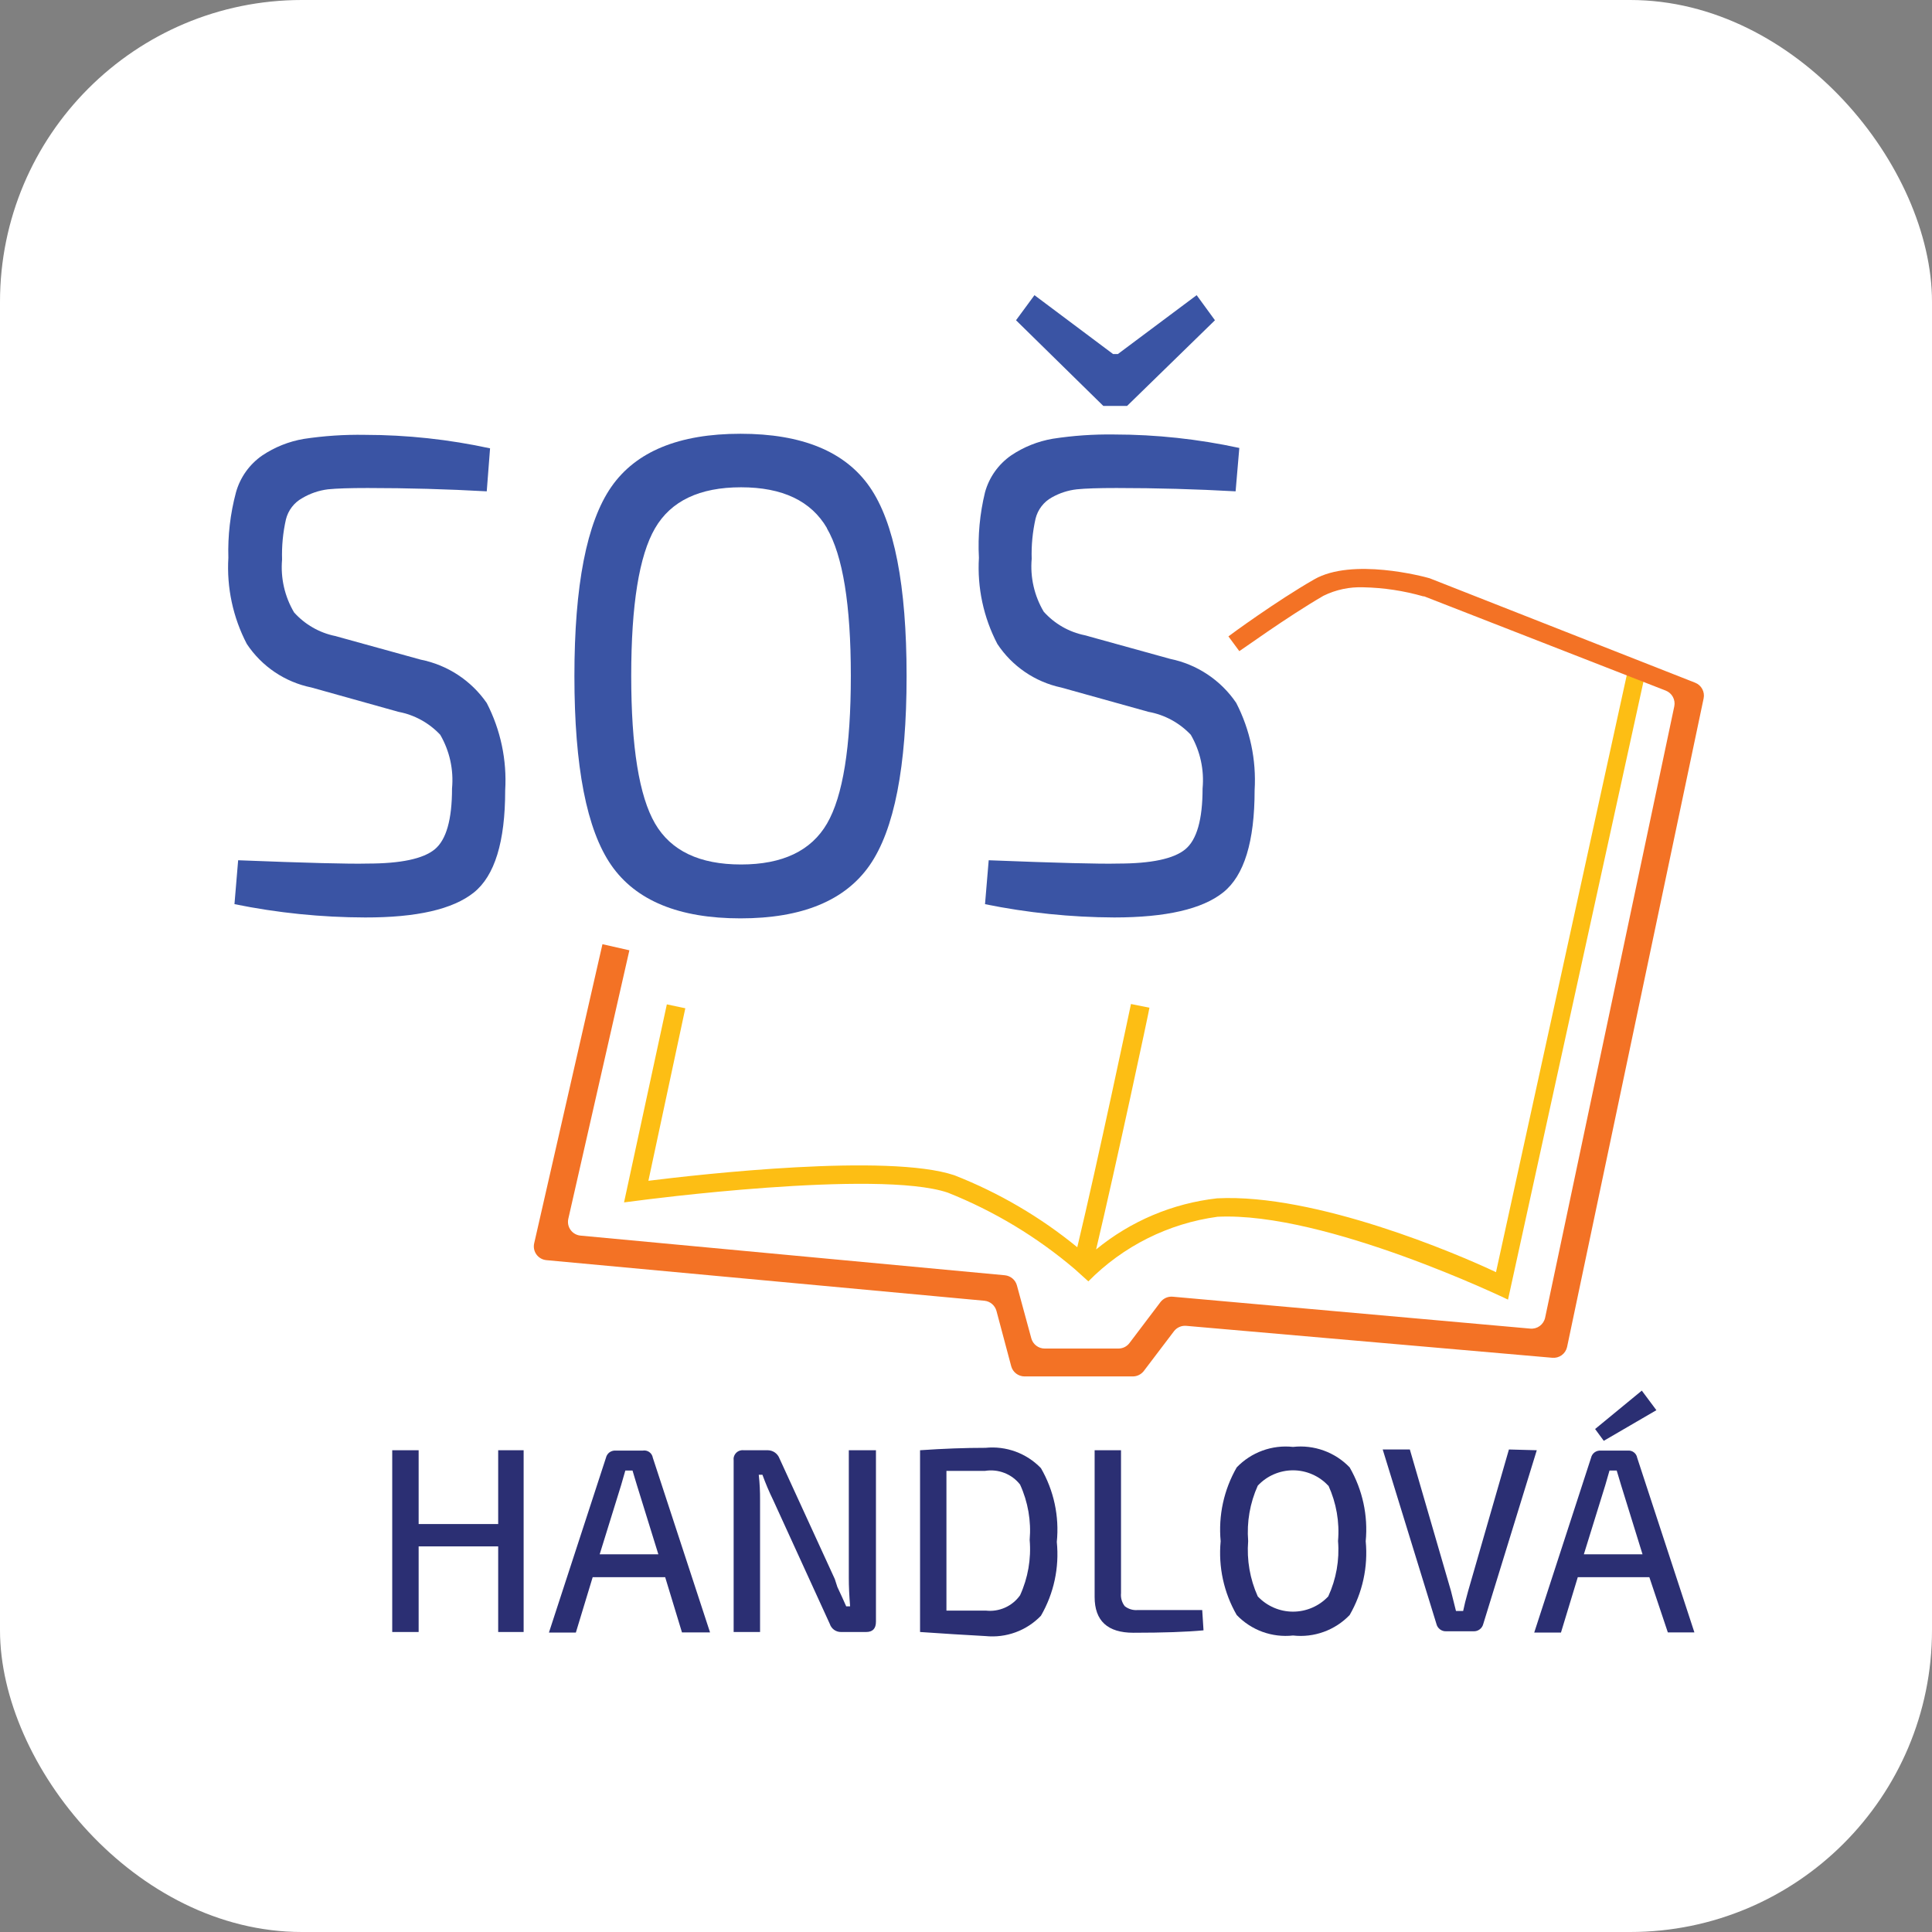 <svg width="64" height="64" viewBox="0 0 64 64" fill="none" xmlns="http://www.w3.org/2000/svg">
<rect x="0" y="0" width="64" height="64" fill="#808080" stroke="none"/>
<rect width="64" height="64" rx="10" fill="white"/>
<path d="M54.442 22.579L49.955 43.052C49.955 43.052 43.909 40.13 40.332 40.307C38.708 40.527 37.203 41.28 36.053 42.447V42.447L35.607 42.044C34.35 40.974 32.928 40.117 31.395 39.507C29.072 38.724 21.186 39.763 21.106 39.776L20.672 39.831L22.09 33.271L22.702 33.4L21.479 39.115C23.197 38.901 29.426 38.198 31.615 38.932C33.088 39.51 34.462 40.314 35.686 41.316C36.359 38.51 37.453 33.314 37.465 33.259L38.077 33.381C38.077 33.436 36.982 38.559 36.31 41.39C37.455 40.449 38.848 39.861 40.32 39.696C43.578 39.531 48.267 41.53 49.557 42.142L53.898 22.322L54.442 22.579Z" fill="#FDBE14"/>
<path d="M51.422 44.978L39.293 43.92C39.216 43.914 39.139 43.926 39.069 43.958C38.998 43.988 38.937 44.037 38.89 44.098L37.893 45.412C37.85 45.469 37.795 45.515 37.731 45.547C37.668 45.579 37.598 45.596 37.526 45.596H33.938C33.838 45.595 33.741 45.562 33.661 45.501C33.582 45.441 33.524 45.356 33.498 45.259L33.009 43.425C32.984 43.336 32.933 43.255 32.862 43.195C32.791 43.135 32.704 43.098 32.611 43.089L18.098 41.744C18.034 41.738 17.971 41.718 17.915 41.686C17.858 41.653 17.809 41.61 17.771 41.557C17.733 41.504 17.706 41.444 17.693 41.381C17.68 41.317 17.681 41.251 17.695 41.188L19.957 31.278L20.849 31.48L18.826 40.375C18.812 40.438 18.811 40.504 18.824 40.568C18.837 40.631 18.864 40.691 18.902 40.744C18.94 40.797 18.989 40.84 19.046 40.873C19.102 40.905 19.165 40.925 19.229 40.931L33.29 42.245C33.382 42.255 33.47 42.292 33.541 42.352C33.612 42.412 33.663 42.492 33.687 42.582L34.164 44.336C34.191 44.432 34.248 44.518 34.328 44.578C34.407 44.639 34.504 44.672 34.604 44.672H37.05C37.121 44.672 37.191 44.656 37.255 44.624C37.318 44.592 37.374 44.546 37.416 44.489L38.443 43.132C38.49 43.071 38.552 43.023 38.622 42.992C38.693 42.961 38.77 42.948 38.847 42.955L50.694 44.012C50.806 44.022 50.917 43.991 51.007 43.925C51.097 43.858 51.16 43.761 51.184 43.651L55.463 23.398C55.485 23.292 55.468 23.182 55.417 23.087C55.366 22.992 55.282 22.918 55.182 22.878L47.179 19.755H47.149C46.504 19.57 45.838 19.469 45.168 19.455C44.709 19.437 44.253 19.533 43.841 19.736C42.619 20.445 41.072 21.57 41.054 21.57L40.693 21.081C40.754 21.032 42.276 19.914 43.536 19.192C44.795 18.471 47.149 19.094 47.356 19.155L56.154 22.616C56.254 22.655 56.338 22.729 56.389 22.824C56.441 22.919 56.457 23.029 56.435 23.135L51.911 44.623C51.886 44.732 51.823 44.828 51.733 44.893C51.643 44.958 51.532 44.988 51.422 44.978V44.978Z" fill="#F37225"/>
<path d="M13.201 23.581L10.316 22.774C9.44 22.596 8.671 22.077 8.176 21.332C7.718 20.453 7.506 19.466 7.565 18.477C7.543 17.747 7.628 17.018 7.816 16.313C7.954 15.816 8.261 15.384 8.684 15.09C9.098 14.812 9.567 14.624 10.059 14.54C10.731 14.438 11.41 14.393 12.089 14.405C13.482 14.406 14.872 14.556 16.234 14.852L16.124 16.276C14.815 16.203 13.501 16.166 12.181 16.166C11.586 16.166 11.148 16.18 10.866 16.209C10.564 16.246 10.272 16.346 10.01 16.502C9.877 16.576 9.76 16.676 9.668 16.797C9.575 16.918 9.509 17.057 9.472 17.205C9.373 17.642 9.33 18.09 9.344 18.538C9.291 19.148 9.43 19.759 9.741 20.286C10.1 20.687 10.578 20.961 11.105 21.069L13.935 21.851C14.824 22.028 15.609 22.543 16.124 23.288C16.584 24.18 16.795 25.178 16.735 26.18C16.735 27.883 16.389 29.012 15.696 29.566C15.003 30.121 13.803 30.396 12.095 30.392C10.641 30.389 9.191 30.241 7.767 29.951L7.889 28.497C10.151 28.586 11.577 28.623 12.168 28.607C13.273 28.607 14.017 28.45 14.4 28.136C14.783 27.822 14.974 27.15 14.974 26.119C15.032 25.499 14.895 24.877 14.583 24.34C14.214 23.947 13.731 23.681 13.201 23.581V23.581Z" fill="#3A54A4"/>
<path d="M20.25 16.129C21.065 14.956 22.492 14.369 24.53 14.369C26.567 14.369 27.994 14.956 28.809 16.129C29.624 17.303 30.032 19.392 30.032 22.395C30.032 25.399 29.624 27.488 28.809 28.662C27.994 29.835 26.567 30.422 24.53 30.422C22.492 30.422 21.065 29.835 20.25 28.662C19.435 27.488 19.028 25.399 19.028 22.395C19.028 19.392 19.435 17.303 20.25 16.129ZM27.397 17.499C26.871 16.594 25.921 16.142 24.548 16.142C23.174 16.142 22.225 16.594 21.699 17.499C21.173 18.404 20.91 20.034 20.91 22.389C20.91 24.745 21.173 26.375 21.699 27.28C22.225 28.185 23.174 28.637 24.548 28.637C25.921 28.637 26.871 28.185 27.397 27.28C27.922 26.375 28.185 24.745 28.185 22.389C28.185 20.034 27.92 18.404 27.391 17.499H27.397Z" fill="#3A54A4"/>
<path d="M38.046 23.581L35.154 22.775C34.287 22.59 33.528 22.072 33.039 21.332C32.58 20.453 32.369 19.466 32.428 18.477C32.389 17.748 32.457 17.017 32.63 16.307C32.767 15.81 33.074 15.378 33.498 15.084C33.912 14.806 34.381 14.618 34.873 14.534C35.547 14.43 36.227 14.383 36.909 14.393C38.302 14.394 39.692 14.544 41.054 14.839L40.931 16.276C39.623 16.203 38.309 16.166 36.988 16.166C36.393 16.166 35.955 16.18 35.674 16.209C35.381 16.241 35.099 16.333 34.843 16.478C34.709 16.551 34.592 16.652 34.5 16.773C34.407 16.894 34.341 17.033 34.304 17.181C34.206 17.618 34.162 18.066 34.176 18.514C34.123 19.124 34.262 19.735 34.574 20.262C34.932 20.663 35.41 20.937 35.937 21.044L38.767 21.827C39.656 22.009 40.44 22.531 40.95 23.282C41.41 24.173 41.621 25.172 41.561 26.174C41.561 27.877 41.215 29.006 40.522 29.56C39.829 30.115 38.625 30.392 36.909 30.392C35.471 30.386 34.038 30.238 32.63 29.952L32.752 28.497C35.014 28.586 36.44 28.623 37.031 28.607C38.136 28.607 38.879 28.45 39.262 28.136C39.645 27.822 39.837 27.15 39.837 26.119C39.895 25.499 39.758 24.877 39.446 24.34C39.072 23.944 38.582 23.678 38.046 23.581V23.581ZM40.247 10.609L37.337 13.446H36.548L33.657 10.609L34.268 9.778L36.872 11.728H37.031L39.641 9.778L40.247 10.609Z" fill="#3A54A4"/>
<path d="M17.346 48.041V54.062H16.503V51.226H13.868V54.062H12.993V48.041H13.868V50.486H16.503V48.041H17.346Z" fill="#2B2F73"/>
<path d="M22.035 52.247H19.633L19.076 54.081H18.184L20.073 48.291C20.089 48.219 20.131 48.155 20.19 48.111C20.25 48.068 20.323 48.047 20.397 48.053H21.289C21.327 48.046 21.366 48.047 21.404 48.055C21.441 48.063 21.477 48.079 21.508 48.101C21.539 48.123 21.566 48.152 21.586 48.184C21.606 48.217 21.62 48.254 21.626 48.291L23.521 54.075H22.591L22.035 52.247ZM21.809 51.489L21.1 49.202L21.026 48.958L20.953 48.713H20.715L20.574 49.202L19.865 51.489H21.809Z" fill="#2B2F73"/>
<path d="M29.017 48.041V53.72C29.017 53.948 28.909 54.062 28.693 54.062H27.861C27.779 54.064 27.698 54.038 27.63 53.99C27.563 53.941 27.513 53.872 27.488 53.794L25.612 49.691C25.479 49.419 25.36 49.139 25.257 48.854H25.135C25.166 49.132 25.18 49.412 25.178 49.691V54.062H24.303V48.383C24.297 48.338 24.3 48.291 24.314 48.248C24.328 48.204 24.352 48.164 24.384 48.131C24.416 48.097 24.455 48.072 24.498 48.057C24.542 48.041 24.588 48.036 24.634 48.041H25.434C25.518 48.042 25.6 48.068 25.669 48.116C25.737 48.164 25.79 48.231 25.82 48.31L27.654 52.308L27.739 52.571L27.898 52.913L28.032 53.213H28.161C28.132 52.862 28.118 52.55 28.118 52.277V48.041H29.017Z" fill="#2B2F73"/>
<path d="M30.478 54.062V48.041C31.24 47.988 31.963 47.961 32.648 47.961C32.985 47.927 33.325 47.97 33.642 48.086C33.96 48.203 34.247 48.39 34.482 48.634C34.91 49.373 35.094 50.229 35.008 51.079C35.094 51.929 34.91 52.785 34.482 53.524C34.247 53.768 33.96 53.956 33.642 54.072C33.325 54.188 32.985 54.231 32.648 54.197C31.963 54.16 31.24 54.115 30.478 54.062ZM31.352 48.732V53.353C31.723 53.353 32.157 53.353 32.654 53.353C32.872 53.378 33.092 53.344 33.292 53.255C33.492 53.166 33.664 53.025 33.791 52.846C34.053 52.272 34.163 51.64 34.109 51.012C34.163 50.383 34.053 49.752 33.791 49.178C33.656 49.005 33.477 48.872 33.272 48.793C33.068 48.713 32.846 48.69 32.63 48.725H31.352V48.732Z" fill="#2B2F73"/>
<path d="M37.135 48.041V52.773C37.119 52.927 37.163 53.083 37.258 53.206C37.379 53.302 37.532 53.348 37.685 53.335H39.825L39.868 54.007C39.305 54.06 38.531 54.087 37.545 54.087C36.689 54.087 36.261 53.691 36.261 52.901V48.041H37.135Z" fill="#2B2F73"/>
<path d="M42.833 47.931C43.177 47.892 43.525 47.934 43.85 48.051C44.176 48.169 44.47 48.36 44.709 48.609C45.136 49.35 45.322 50.204 45.241 51.055C45.322 51.905 45.136 52.76 44.709 53.5C44.47 53.749 44.176 53.94 43.85 54.058C43.525 54.176 43.177 54.217 42.833 54.178C42.491 54.216 42.145 54.174 41.821 54.057C41.498 53.939 41.206 53.748 40.968 53.5C40.541 52.76 40.355 51.905 40.436 51.055C40.356 50.204 40.542 49.35 40.968 48.609C41.206 48.361 41.498 48.17 41.821 48.053C42.145 47.935 42.491 47.893 42.833 47.931V47.931ZM44 49.215C43.851 49.054 43.67 48.926 43.469 48.839C43.269 48.752 43.052 48.706 42.833 48.706C42.614 48.706 42.397 48.752 42.196 48.839C41.995 48.926 41.814 49.054 41.665 49.215C41.406 49.789 41.297 50.42 41.347 51.048C41.297 51.677 41.406 52.308 41.665 52.883C41.815 53.042 41.996 53.169 42.197 53.256C42.397 53.343 42.614 53.388 42.833 53.388C43.052 53.388 43.268 53.343 43.469 53.256C43.67 53.169 43.851 53.042 44 52.883C44.264 52.309 44.376 51.678 44.324 51.048C44.378 50.42 44.268 49.788 44.007 49.215H44Z" fill="#2B2F73"/>
<path d="M50.908 48.041L49.136 53.793C49.118 53.867 49.076 53.931 49.015 53.976C48.955 54.021 48.88 54.043 48.806 54.038H47.913C47.838 54.043 47.764 54.021 47.703 53.976C47.643 53.931 47.6 53.867 47.583 53.793L45.804 48.016H46.703L48.066 52.705C48.094 52.815 48.149 53.035 48.231 53.365H48.469C48.502 53.198 48.557 52.978 48.634 52.705L49.985 48.016L50.908 48.041Z" fill="#2B2F73"/>
<path d="M54.637 52.247H52.266L51.709 54.081H50.823L52.706 48.291C52.722 48.219 52.763 48.155 52.823 48.111C52.883 48.068 52.956 48.047 53.03 48.053H53.922C53.995 48.046 54.067 48.066 54.125 48.111C54.183 48.155 54.222 48.219 54.234 48.291L56.129 54.075H55.249L54.637 52.247ZM54.411 51.489L53.702 49.202L53.629 48.958L53.555 48.713H53.317L53.176 49.202L52.467 51.489H54.411ZM53.127 47.729L52.84 47.338L54.387 46.066L54.87 46.714L53.127 47.729Z" fill="#2B2F73"/>
</svg>
